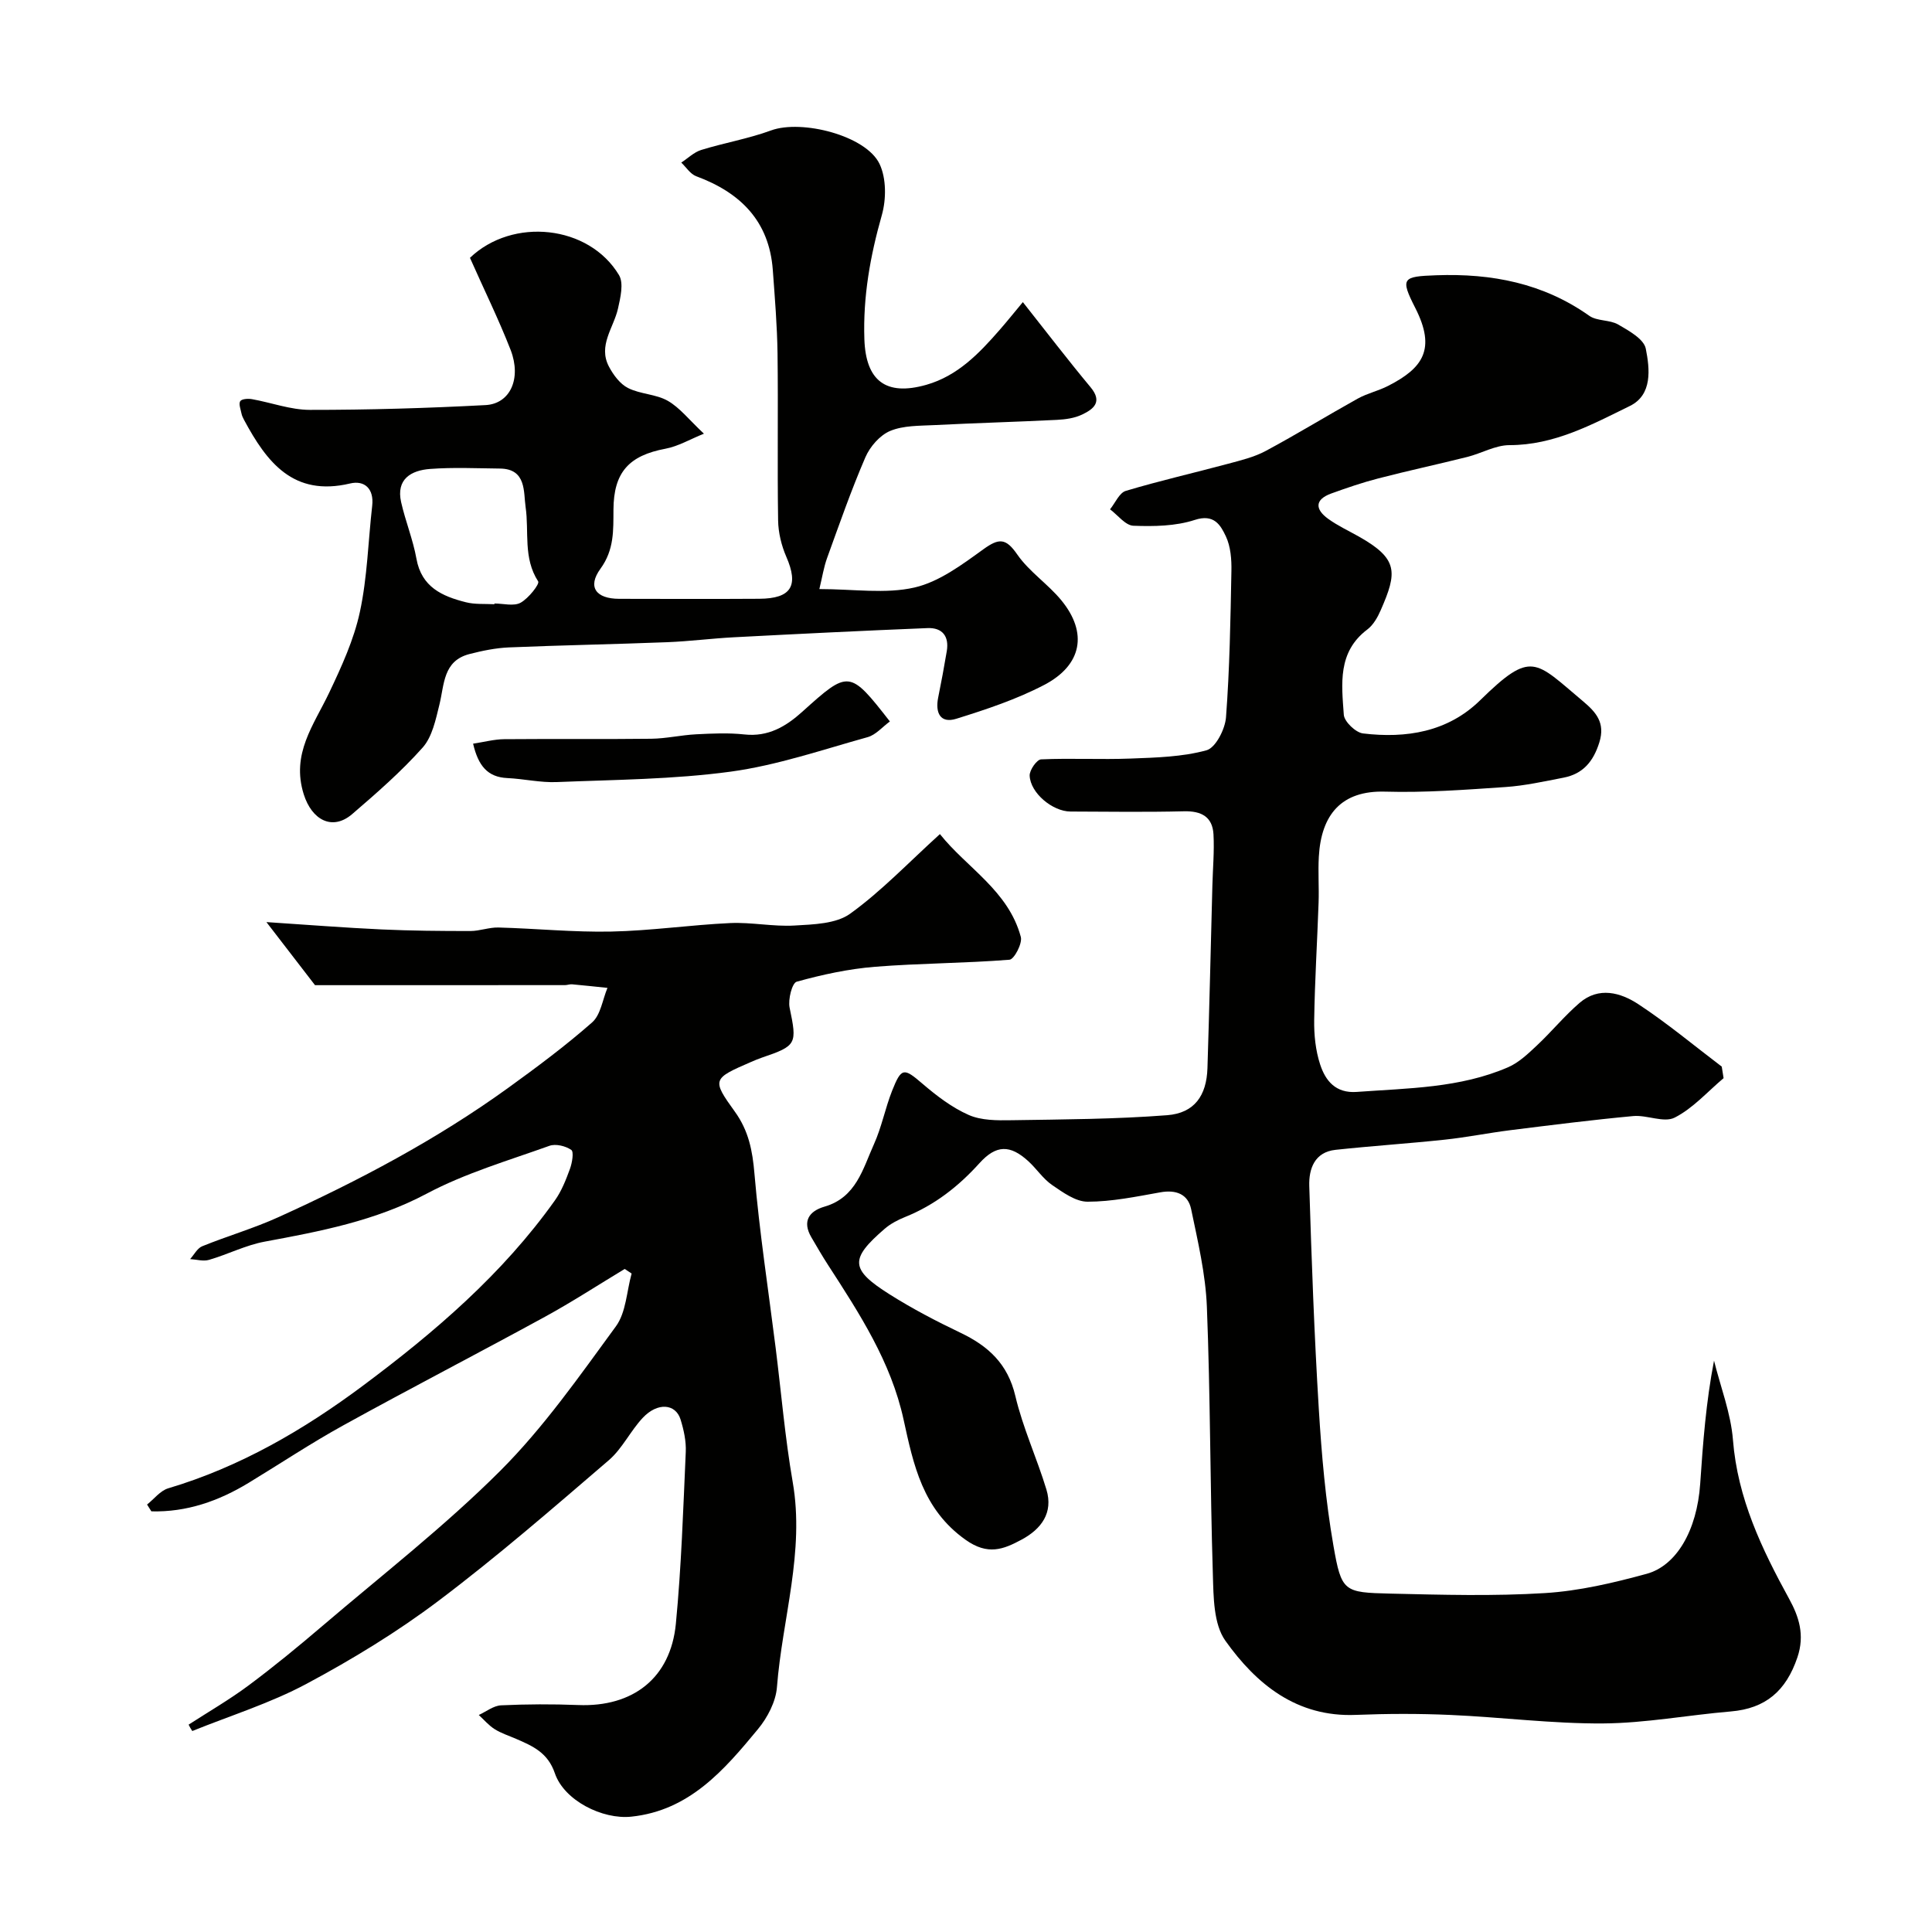 <svg enable-background="new 0 0 400 400" viewBox="0 0 400 400" xmlns="http://www.w3.org/2000/svg"><g fill="#010100"><path d="m356.85 223.22c-3.33 2.8-6.34 6.25-10.13 8.17-2.23 1.13-5.72-.58-8.58-.32-8.52.79-17.01 1.87-25.5 2.93-4.53.57-9.02 1.48-13.56 1.96-7.51.8-15.06 1.29-22.57 2.1-4.36.47-5.55 3.95-5.44 7.49.48 15.37 1.03 30.75 1.97 46.1.58 9.48 1.4 19 3.03 28.35 1.67 9.59 2.15 9.71 11.81 9.94 10.66.25 21.36.55 31.99-.11 7.09-.44 14.18-2.11 21.06-3.99 6.1-1.67 10.41-8.86 11.08-18.67.57-8.47 1.21-16.93 2.86-25.46 1.36 5.47 3.48 10.87 3.92 16.41.96 12.11 5.95 22.54 11.63 32.9 2.01 3.66 3.29 7.47 1.71 12.13-2.35 6.92-6.55 10.58-13.8 11.19-8.82.74-17.62 2.42-26.43 2.48-10.53.07-21.06-1.3-31.61-1.76-6.52-.29-13.06-.27-19.58-.01-12.25.5-20.59-6.35-27-15.34-2.47-3.46-2.46-9.07-2.6-13.73-.58-18.48-.51-36.98-1.24-55.44-.27-6.77-1.87-13.53-3.26-20.21-.65-3.11-3.14-4.06-6.39-3.47-4.99.89-10.03 1.94-15.05 1.94-2.47 0-5.11-1.93-7.35-3.46-1.88-1.29-3.2-3.36-4.92-4.93-3.75-3.42-6.64-3.44-10.12.42-4.37 4.84-9.32 8.7-15.4 11.14-1.49.6-3 1.39-4.21 2.43-7.26 6.27-7.19 8.4 1.01 13.58 4.69 2.96 9.64 5.55 14.65 7.94 5.77 2.75 9.81 6.43 11.38 13.08 1.55 6.6 4.46 12.87 6.44 19.39 1.46 4.82-1.06 8.18-5.13 10.37-3.77 2.03-7 3.32-11.62.03-8.88-6.31-10.77-15.49-12.83-24.91-2.6-11.9-9.1-21.89-15.58-31.9-1.23-1.89-2.36-3.85-3.5-5.8-1.95-3.33-.48-5.43 2.72-6.36 6.56-1.9 7.93-7.83 10.23-12.92 1.6-3.54 2.33-7.45 3.76-11.07 1.94-4.88 2.44-4.76 6.31-1.44 2.91 2.49 6.08 4.92 9.55 6.45 2.61 1.15 5.88 1.14 8.85 1.09 10.75-.17 21.53-.21 32.25-1.04 5.64-.44 8.15-4.06 8.33-9.74.4-12.6.69-25.2 1.02-37.79.09-3.54.42-7.09.23-10.61-.2-3.64-2.51-4.87-6.11-4.78-7.83.19-15.66.08-23.5.05-3.71-.02-8.3-3.83-8.45-7.43-.05-1.14 1.48-3.33 2.36-3.37 6.18-.28 12.39.07 18.57-.17 5.26-.2 10.67-.34 15.68-1.71 1.89-.52 3.85-4.36 4.04-6.82.76-10.07.93-20.19 1.12-30.29.05-2.41-.15-5.07-1.15-7.19-1.1-2.32-2.43-4.71-6.45-3.39-3.96 1.29-8.46 1.36-12.69 1.2-1.65-.06-3.23-2.2-4.84-3.4 1.08-1.32 1.92-3.42 3.27-3.82 7-2.1 14.14-3.72 21.2-5.62 2.64-.71 5.39-1.37 7.77-2.65 6.43-3.45 12.66-7.28 19.04-10.83 1.98-1.1 4.28-1.6 6.3-2.64 7.18-3.67 9.97-7.58 5.62-16.13-3.16-6.2-2.67-6.52 4.36-6.77 11.44-.41 22.11 1.63 31.66 8.39 1.61 1.14 4.23.79 5.99 1.81 2.21 1.28 5.31 3 5.71 4.99.83 4.17 1.43 9.57-3.31 11.88-7.84 3.84-15.64 8.1-24.9 8.1-2.91 0-5.79 1.7-8.73 2.44-6.13 1.54-12.31 2.86-18.43 4.45-3.3.85-6.53 1.96-9.74 3.12-3.51 1.27-3.34 3.31-.63 5.26 1.97 1.42 4.21 2.46 6.34 3.66 8.21 4.63 7.95 7.41 4.53 15.23-.64 1.47-1.54 3.07-2.77 4-6.21 4.67-5.33 11.32-4.88 17.66.1 1.43 2.46 3.69 3.98 3.87 8.94 1.07 17.54-.3 24.24-6.86 10.7-10.48 11.33-8.17 21.3.19 2.71 2.28 4.65 4.46 3.39 8.51-1.23 3.96-3.38 6.54-7.43 7.32-4 .77-8.01 1.67-12.05 1.94-8.28.56-16.59 1.19-24.87.95-9.05-.27-13.24 4.75-13.73 13.47-.18 3.16.06 6.33-.05 9.5-.28 8.1-.79 16.2-.91 24.3-.05 3.08.28 6.31 1.23 9.21 1.1 3.37 3.2 6.01 7.59 5.69 10.61-.78 21.35-.78 31.33-5.11 2.23-.97 4.15-2.81 5.97-4.52 3.03-2.84 5.69-6.11 8.83-8.81 3.96-3.4 8.48-2.14 12.15.27 6 3.94 11.54 8.58 17.28 12.93.11.78.25 1.58.38 2.39z"/><path d="m39.05 357.07c4.16-2.69 8.47-5.18 12.43-8.13 5.25-3.91 10.32-8.08 15.31-12.34 12.38-10.57 25.31-20.62 36.8-32.1 8.98-8.98 16.39-19.6 23.93-29.9 2.11-2.89 2.22-7.24 3.25-10.93-.48-.32-.95-.63-1.43-.95-5.5 3.32-10.89 6.83-16.52 9.91-13.85 7.57-27.88 14.82-41.7 22.45-6.7 3.69-13.09 7.95-19.63 11.92-6.22 3.78-12.85 6.1-20.15 5.91-.3-.47-.59-.94-.89-1.41 1.45-1.15 2.73-2.87 4.38-3.36 14.87-4.43 28.05-12.1 40.34-21.27 14.84-11.07 28.87-23.09 39.71-38.33 1.39-1.95 2.3-4.29 3.13-6.56.45-1.24.83-3.51.27-3.9-1.18-.82-3.23-1.32-4.53-.85-8.56 3.07-17.42 5.66-25.4 9.9-10.65 5.65-22.01 7.8-33.56 9.94-3.93.73-7.63 2.64-11.51 3.77-1.19.35-2.61-.08-3.92-.16.83-.91 1.48-2.24 2.51-2.66 5.22-2.12 10.68-3.7 15.8-6.03 16.6-7.53 32.7-16.04 47.52-26.74 5.96-4.31 11.89-8.72 17.4-13.57 1.78-1.57 2.16-4.72 3.18-7.15-2.45-.25-4.89-.52-7.34-.74-.48-.04-.98.17-1.47.17-17.42.01-34.84.01-51.74.01-2.98-3.87-6.1-7.93-10.06-13.06 8.67.57 16.25 1.17 23.84 1.52 6.12.28 12.24.33 18.37.33 1.94 0 3.89-.78 5.83-.73 7.79.21 15.59 1 23.36.84 8.22-.17 16.41-1.38 24.63-1.76 4.42-.2 8.91.77 13.32.51 3.92-.23 8.58-.34 11.51-2.45 6.45-4.65 12.02-10.53 18.58-16.48 5.54 6.97 14.17 11.69 16.75 21.29.36 1.34-1.38 4.64-2.34 4.72-9.26.74-18.58.72-27.84 1.46-5.47.44-10.93 1.62-16.22 3.09-.96.26-1.82 3.68-1.47 5.37 1.56 7.51 1.5 7.89-5.71 10.34-.77.26-1.51.58-2.26.9-8 3.47-8.19 3.61-3.35 10.32 2.84 3.95 3.64 8.05 4.04 12.81 1.03 12.06 2.88 24.05 4.39 36.07 1.16 9.26 1.94 18.59 3.53 27.77 2.52 14.48-2.16 28.31-3.26 42.46-.23 3.02-1.96 6.33-3.95 8.73-6.98 8.45-14.18 16.84-26.2 18.1-5.97.63-13.91-3.34-15.83-8.98-1.46-4.29-4.59-5.64-8.03-7.13-1.49-.65-3.08-1.15-4.44-2.01-1.22-.77-2.2-1.93-3.28-2.93 1.53-.7 3.04-1.92 4.6-2 5.32-.25 10.67-.27 15.99-.06 11.32.45 19.12-5.57 20.21-16.83 1.14-11.81 1.52-23.7 2.05-35.57.1-2.23-.41-4.57-1.08-6.73-1.03-3.29-4.77-3.58-7.81-.35-2.57 2.73-4.25 6.39-7.04 8.79-11.58 9.94-23.13 19.97-35.31 29.15-8.56 6.45-17.84 12.1-27.3 17.16-7.48 4-15.72 6.56-23.63 9.76-.3-.42-.53-.87-.76-1.32z"/><path d="m97.3 53.38c8.83-8.45 24.63-6.82 30.86 3.58 1.01 1.68.29 4.67-.21 6.92-.9 3.99-4.18 7.66-1.87 12.03.91 1.72 2.3 3.6 3.96 4.43 2.54 1.28 5.77 1.25 8.21 2.64 2.49 1.42 4.38 3.9 7.49 6.81-2.89 1.16-5.33 2.62-7.95 3.11-7.59 1.42-10.74 4.89-10.78 12.62-.03 4.25.18 8.28-2.69 12.23-2.76 3.79-.92 6.22 3.87 6.23 9.67.02 19.33.05 29-.01 6.66-.04 8.22-2.7 5.61-8.69-1.01-2.32-1.66-5-1.7-7.52-.18-11.52.03-23.05-.12-34.58-.08-5.77-.56-11.53-.98-17.29-.75-10.14-6.72-16.02-15.85-19.4-1.22-.45-2.08-1.86-3.1-2.83 1.37-.89 2.62-2.14 4.12-2.61 4.79-1.48 9.79-2.33 14.48-4.05 6.31-2.31 19.67 1.05 22.46 6.96 1.41 2.98 1.39 7.31.46 10.59-2.4 8.45-3.91 16.87-3.61 25.7.3 8.56 4.42 11.81 12.83 9.42 6.48-1.85 10.92-6.49 15.16-11.35 1.59-1.82 3.11-3.72 4.82-5.77 4.9 6.19 9.34 12 14.02 17.62 2.55 3.06.6 4.54-1.75 5.66-1.56.75-3.45 1.01-5.22 1.1-8.44.42-16.89.65-25.33 1.08-3.1.16-6.43.06-9.19 1.21-2.13.89-4.18 3.25-5.13 5.45-2.95 6.83-5.4 13.88-7.94 20.89-.68 1.89-.99 3.92-1.59 6.4 7.14 0 13.69 1.05 19.68-.32 5.12-1.17 9.87-4.74 14.29-7.93 3.23-2.33 4.65-2.32 7.01 1.1 2.47 3.56 6.35 6.1 9.13 9.49 5.49 6.7 4.3 13.4-3.57 17.51-5.73 2.99-11.99 5.07-18.18 7-3.32 1.04-4.4-1.23-3.76-4.39.65-3.19 1.24-6.39 1.78-9.6.52-3.09-.93-4.9-3.97-4.78-13.37.54-26.74 1.2-40.1 1.9-4.61.24-9.2.84-13.8 1.02-10.93.43-21.87.62-32.8 1.08-2.74.12-5.51.69-8.18 1.38-5.46 1.42-5.16 6.29-6.2 10.49-.76 3.08-1.48 6.63-3.46 8.86-4.43 4.97-9.5 9.4-14.57 13.76-4.16 3.58-8.39 1.2-10.05-4.07-2.65-8.41 2.09-14.36 5.28-21.08 2.55-5.37 5.1-10.93 6.34-16.69 1.55-7.17 1.71-14.64 2.55-21.98.4-3.55-1.61-5.32-4.58-4.61-11.77 2.79-17.25-4.42-21.95-13.16-.23-.43-.45-.89-.54-1.36-.17-.85-.61-1.96-.25-2.52.31-.48 1.62-.56 2.42-.42 4.01.71 8 2.22 11.99 2.22 12.13.01 24.27-.35 36.38-.99 5.09-.27 7.46-5.47 5.21-11.37-2.48-6.36-5.5-12.49-8.44-19.12zm5.06 71.72c0-.05 0-.1.01-.15 1.83 0 3.99.61 5.41-.16 1.63-.89 3.99-3.88 3.64-4.42-3.15-4.88-1.85-10.27-2.6-15.4-.45-3.07.21-7.9-5.3-7.96-4.83-.05-9.68-.28-14.48.08-3.9.29-7.07 2.09-5.99 6.88.89 3.94 2.46 7.75 3.17 11.71 1.05 5.88 5.34 7.77 10.2 9 1.89.49 3.95.31 5.94.42z"/><path d="m97.95 153.97c2.31-.35 4.37-.91 6.43-.93 10.15-.09 20.31.03 30.46-.09 3.09-.04 6.17-.76 9.26-.92 3.34-.17 6.73-.33 10.03.03 4.91.54 8.59-1.65 11.95-4.68 9.65-8.7 9.8-8.72 18.16 1.99-1.54 1.12-2.91 2.78-4.61 3.25-9.39 2.61-18.74 5.83-28.34 7.14-11.88 1.61-23.99 1.67-36.01 2.16-3.4.14-6.82-.67-10.25-.83-4.07-.19-6.01-2.53-7.08-7.12z"/></g></svg>